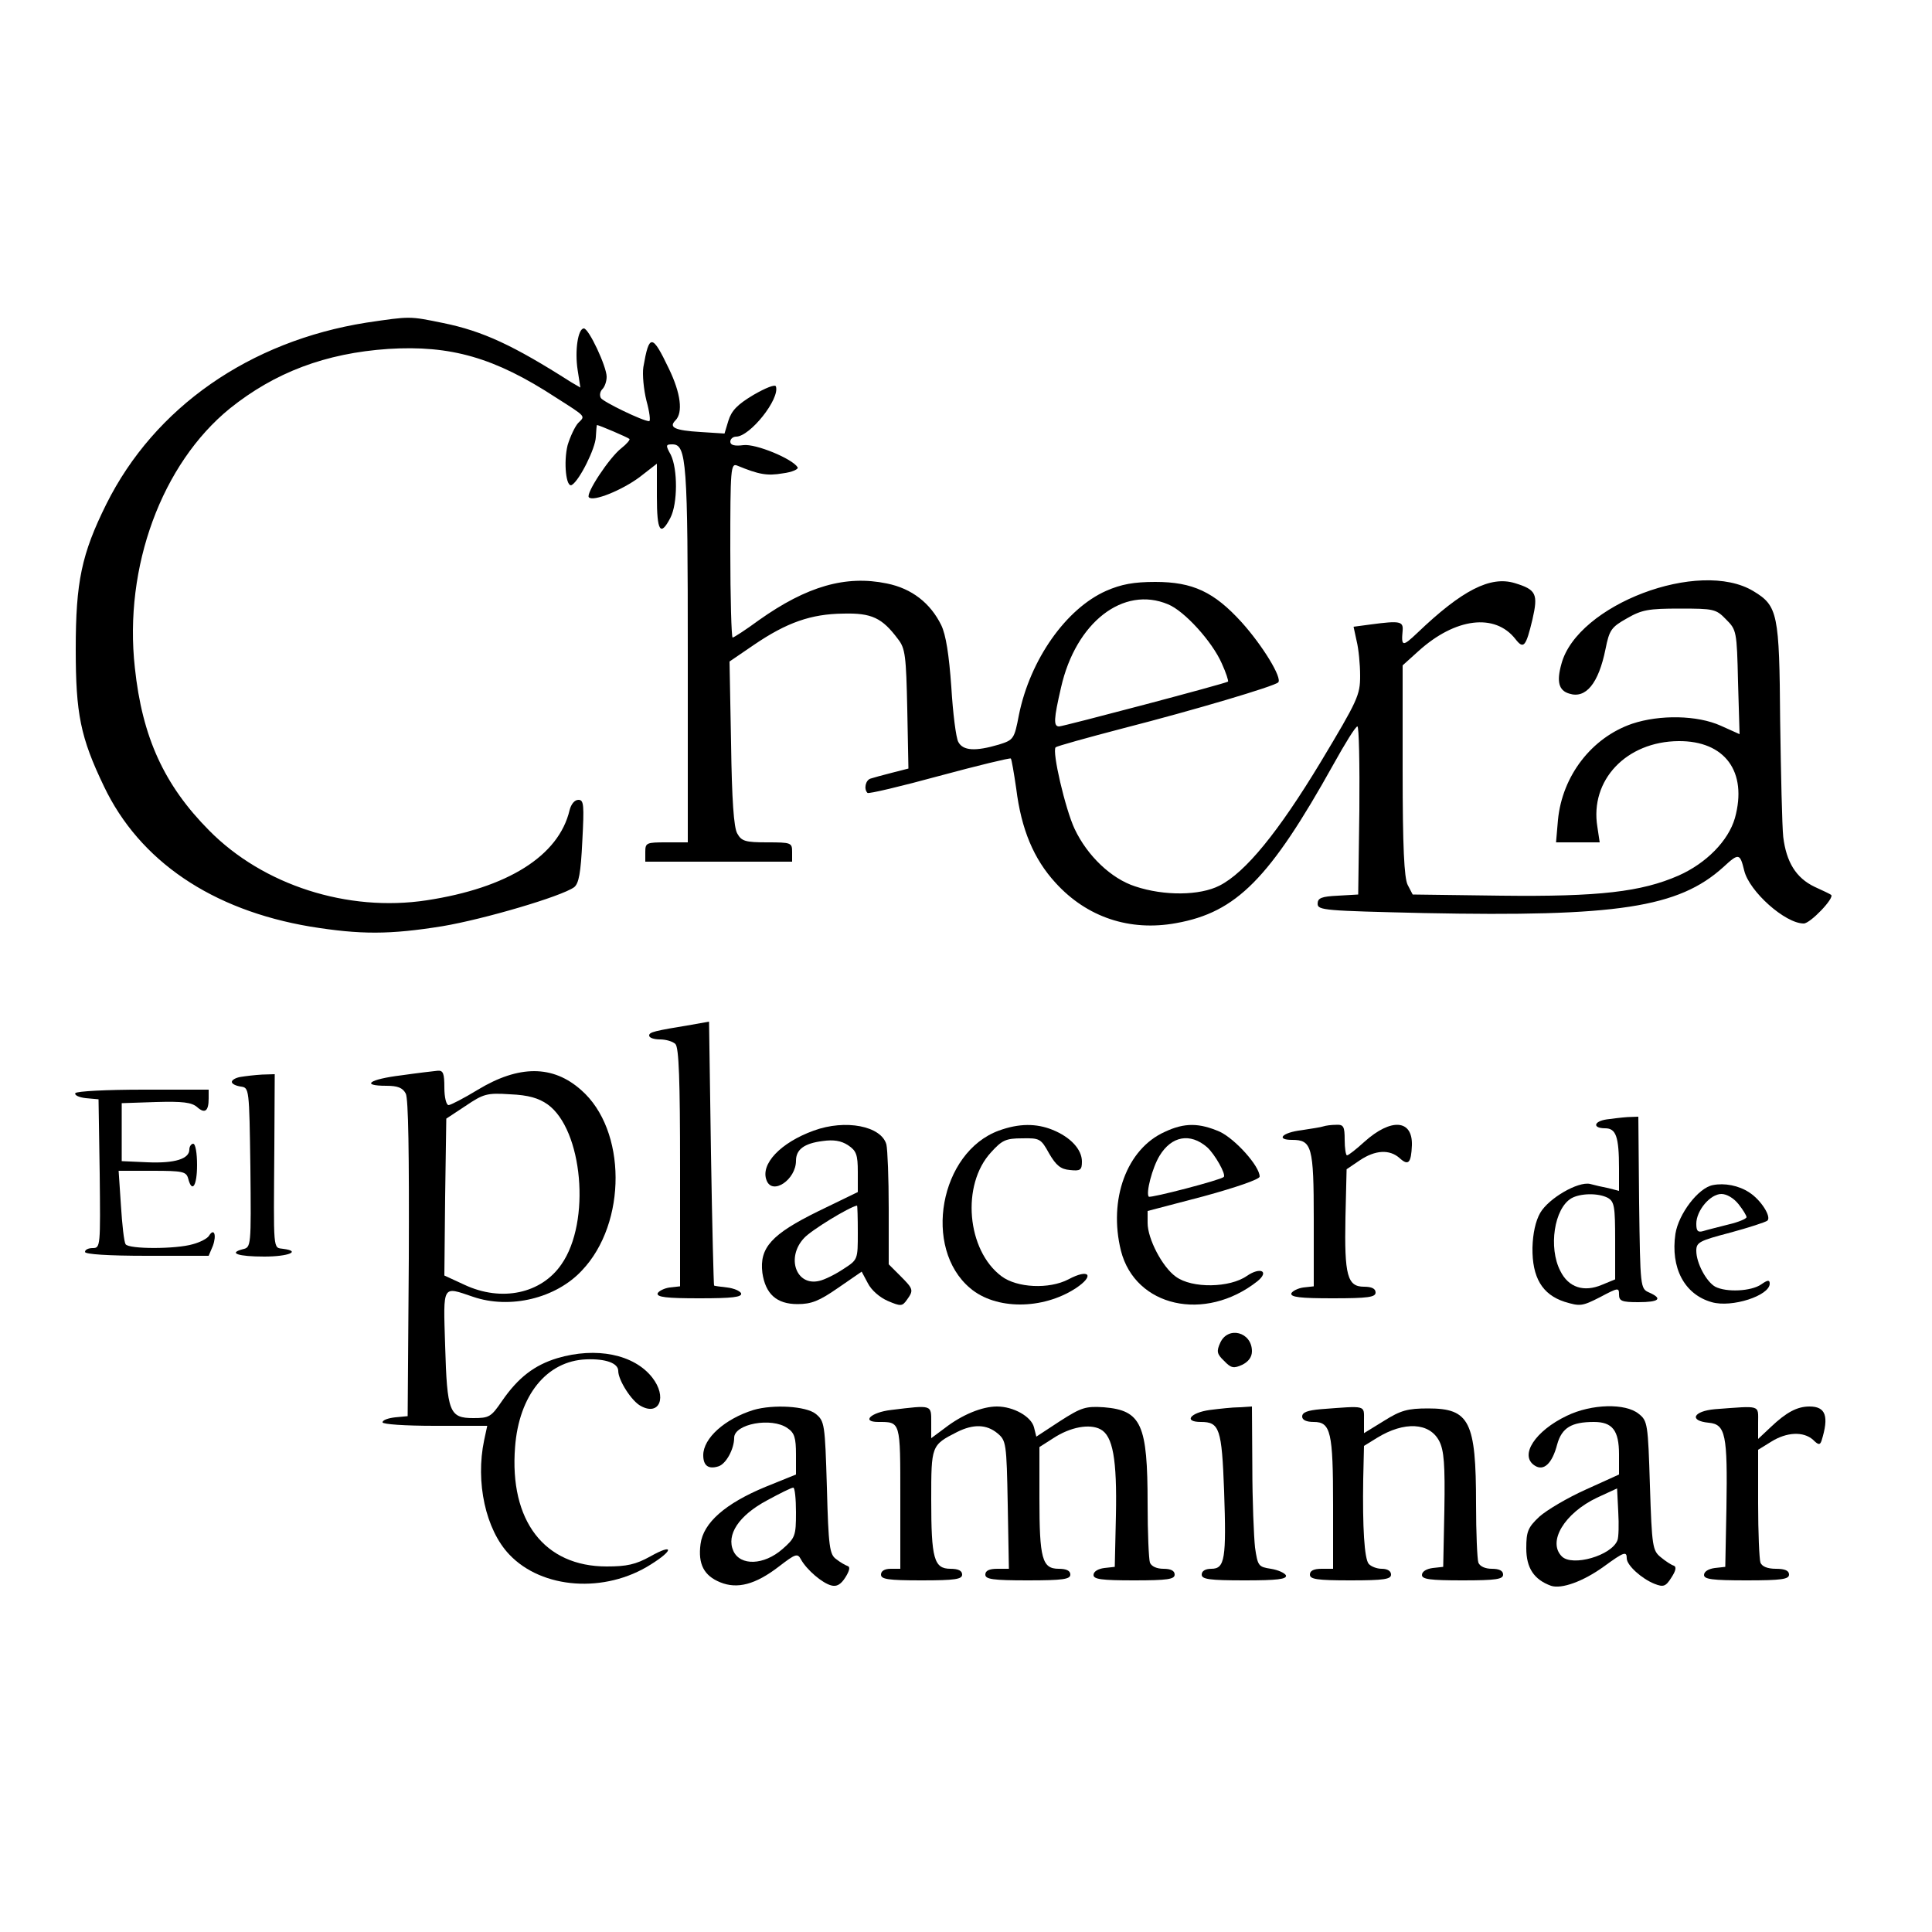 <?xml version="1.0" standalone="no"?>
<!DOCTYPE svg PUBLIC "-//W3C//DTD SVG 20010904//EN"
 "http://www.w3.org/TR/2001/REC-SVG-20010904/DTD/svg10.dtd">
<svg version="1.0" xmlns="http://www.w3.org/2000/svg"
 width="500pt" height="500pt" viewBox="0 0 500 500"
 preserveAspectRatio="xMidYMid meet">
<g transform="translate(0,500) scale(0.1,-0.1)"
fill="#000000" stroke="none">
<path d="M948 4165 c-302 -48 -548 -219 -673 -470 -64 -129 -79 -201 -79 -375
0 -167 12 -228 73 -355 92 -193 279 -320 534 -363 130 -21 205 -21 342 1 107
18 308 77 341 101 12 10 17 36 21 119 5 94 4 107 -10 107 -10 0 -19 -11 -23
-27 -28 -118 -160 -201 -370 -233 -204 -31 -423 39 -563 181 -116 117 -173
241 -192 421 -29 261 70 528 246 671 116 93 247 143 410 154 161 10 275 -22
434 -126 80 -51 76 -47 57 -66 -8 -9 -20 -34 -27 -57 -11 -44 -4 -112 11 -103
20 12 61 95 62 124 1 17 2 31 3 31 5 0 80 -32 84 -36 2 -2 -7 -13 -21 -24 -31
-24 -93 -118 -84 -127 11 -12 85 18 131 52 l45 35 0 -85 c0 -90 9 -105 35 -55
19 37 19 126 1 163 -14 25 -13 27 4 27 37 0 40 -45 40 -546 l0 -484 -55 0
c-52 0 -55 -1 -55 -25 l0 -25 190 0 190 0 0 25 c0 24 -2 25 -65 25 -56 0 -66
3 -77 23 -9 15 -14 88 -16 233 l-4 212 63 43 c85 58 148 80 231 81 74 2 101
-11 142 -66 19 -24 21 -44 24 -181 l3 -154 -43 -11 c-24 -6 -49 -13 -55 -15
-13 -4 -18 -27 -8 -37 3 -3 87 17 186 44 100 27 183 47 185 45 2 -2 8 -37 14
-78 13 -105 45 -182 102 -244 81 -89 192 -126 312 -104 156 28 242 115 407
411 30 54 57 98 62 98 4 0 6 -98 5 -217 l-3 -218 -52 -3 c-43 -2 -53 -6 -53
-21 0 -17 19 -18 275 -24 500 -10 659 14 775 119 40 37 43 36 54 -9 13 -54
106 -137 154 -137 17 0 80 66 71 74 -2 2 -21 11 -43 21 -48 23 -73 64 -81 129
-3 28 -6 164 -8 301 -2 277 -6 297 -69 335 -140 85 -456 -35 -497 -188 -13
-46 -7 -69 20 -77 43 -14 76 26 94 115 10 50 15 57 56 80 38 22 56 25 136 25
88 0 94 -1 120 -28 27 -27 28 -30 31 -162 l4 -135 -49 22 c-60 27 -157 29
-229 5 -105 -36 -181 -135 -192 -249 l-5 -58 57 0 56 0 -6 40 c-20 121 75 221
210 222 120 1 179 -79 146 -199 -17 -59 -74 -117 -146 -149 -96 -42 -205 -55
-459 -52 l-229 3 -13 25 c-9 18 -13 98 -13 296 l0 272 41 37 c95 86 198 99
251 31 21 -27 27 -20 44 51 15 66 10 77 -46 94 -63 19 -136 -18 -252 -129 -38
-36 -42 -36 -38 6 2 24 -7 26 -82 16 l-45 -6 8 -37 c5 -20 9 -60 9 -90 0 -50
-6 -63 -102 -223 -110 -182 -195 -286 -262 -320 -51 -26 -143 -27 -218 -2 -62
20 -124 79 -157 149 -24 51 -59 201 -49 211 3 3 82 25 174 49 187 48 392 109
402 119 11 11 -40 95 -95 156 -71 78 -126 104 -223 104 -56 0 -88 -6 -127 -23
-104 -46 -197 -178 -226 -321 -12 -63 -14 -65 -52 -77 -61 -18 -93 -16 -105 7
-6 11 -14 75 -18 142 -6 84 -14 135 -26 160 -28 57 -76 95 -141 108 -106 22
-207 -7 -331 -95 -34 -25 -65 -45 -68 -45 -3 0 -6 102 -6 226 0 211 1 226 18
219 56 -23 77 -27 118 -20 24 3 42 11 38 16 -14 22 -108 61 -140 57 -23 -3
-34 0 -34 9 0 7 7 13 15 13 36 0 114 98 103 130 -2 6 -27 -4 -58 -22 -42 -25
-57 -41 -65 -67 l-10 -33 -62 4 c-67 4 -83 12 -65 30 20 20 14 70 -17 134 -43
90 -51 91 -66 4 -3 -19 1 -59 8 -87 8 -29 11 -53 7 -53 -16 0 -119 50 -125 60
-4 7 -2 17 4 23 6 6 11 20 11 32 0 26 -46 125 -59 125 -15 0 -24 -57 -16 -108
l7 -45 -24 14 c-149 95 -228 132 -331 153 -88 18 -84 18 -199 1z m2075 -729
c42 -17 114 -96 139 -153 11 -24 18 -46 16 -47 -6 -5 -427 -116 -437 -116 -15
0 -14 19 5 101 38 168 161 264 277 215z"/>
<path d="M1790 2348 c-97 -16 -110 -19 -110 -28 0 -6 13 -10 28 -10 15 0 33
-5 40 -12 9 -9 12 -94 12 -319 l0 -308 -27 -3 c-14 -2 -28 -9 -31 -15 -3 -10
23 -13 108 -13 85 0 111 3 108 13 -3 6 -19 13 -36 15 -18 2 -33 4 -34 5 -1 1
-5 155 -8 342 l-5 341 -45 -8z"/>
<path d="M1038 2217 c-82 -10 -106 -27 -38 -27 29 0 42 -5 50 -20 7 -12 9
-157 8 -427 l-3 -408 -32 -3 c-18 -2 -33 -7 -33 -13 0 -5 58 -9 135 -9 l136 0
-8 -37 c-23 -109 4 -232 65 -296 85 -90 248 -101 366 -26 61 38 59 55 -1 21
-38 -21 -61 -26 -113 -26 -161 0 -252 118 -237 309 10 134 82 223 184 227 51
2 83 -10 83 -30 0 -24 35 -79 59 -91 48 -26 68 24 29 74 -47 60 -145 80 -246
50 -59 -18 -101 -50 -143 -111 -28 -41 -33 -44 -74 -44 -62 0 -68 15 -73 188
-5 160 -8 153 72 126 96 -33 215 -4 282 68 117 123 116 364 -2 467 -73 65
-161 65 -267 1 -36 -22 -71 -40 -76 -40 -6 0 -11 20 -11 45 0 37 -3 45 -17 44
-10 -1 -53 -6 -95 -12z m379 -75 c91 -65 113 -304 36 -414 -52 -76 -155 -98
-251 -53 l-52 24 2 203 3 203 50 33 c46 31 55 34 115 30 48 -2 74 -10 97 -26z"/>
<path d="M623 2213 c-13 -2 -23 -8 -23 -13 0 -5 10 -10 23 -12 22 -3 22 -4 25
-209 2 -206 2 -207 -20 -212 -38 -10 -12 -19 56 -19 63 0 96 14 49 20 -27 4
-25 -12 -23 265 l1 187 -33 -1 c-18 -1 -43 -4 -55 -6z"/>
<path d="M195 2171 c-3 -5 9 -11 27 -13 l33 -3 3 -192 c2 -188 2 -193 -18
-193 -11 0 -20 -4 -20 -10 0 -6 60 -10 160 -10 l160 0 11 26 c10 28 3 47 -10
26 -4 -7 -23 -17 -42 -22 -44 -13 -166 -13 -174 0 -4 6 -9 51 -12 100 l-6 90
87 0 c79 0 88 -2 93 -20 10 -39 23 -19 23 35 0 30 -4 55 -10 55 -5 0 -10 -7
-10 -15 0 -24 -37 -36 -108 -33 l-67 3 0 75 0 75 89 3 c69 2 92 -1 106 -13 20
-18 30 -11 30 22 l0 23 -169 0 c-95 0 -172 -4 -176 -9z"/>
<path d="M4158 2103 c-34 -5 -37 -23 -4 -23 28 0 36 -21 36 -104 l0 -58 -27 7
c-16 3 -37 8 -48 11 -31 7 -107 -37 -129 -75 -12 -21 -19 -53 -20 -90 -1 -77
25 -121 83 -140 40 -12 45 -12 92 12 47 25 49 25 49 7 0 -17 7 -20 50 -20 54
0 64 9 28 25 -23 10 -23 13 -26 233 l-2 222 -28 -1 c-15 -1 -39 -4 -54 -6z m3
-203 c17 -10 19 -22 19 -111 l0 -100 -34 -14 c-47 -20 -87 -7 -108 36 -31 60
-16 162 29 188 23 13 69 14 94 1z"/>
<path d="M2106 2074 c-86 -31 -139 -87 -122 -129 15 -39 76 2 76 51 0 29 21
45 69 51 28 4 48 1 66 -11 21 -14 25 -24 25 -69 l0 -52 -103 -50 c-120 -59
-152 -94 -144 -159 8 -55 37 -81 91 -81 36 0 56 8 105 42 l61 42 16 -30 c9
-18 31 -37 52 -46 33 -14 37 -14 49 3 18 25 17 28 -17 62 l-30 30 0 144 c0 79
-3 153 -6 166 -13 48 -106 66 -188 36z m114 -264 c0 -70 0 -70 -37 -94 -21
-14 -49 -28 -63 -31 -60 -14 -86 61 -39 111 18 20 116 80 137 84 1 0 2 -31 2
-70z"/>
<path d="M2585 2074 c-153 -56 -198 -304 -74 -408 66 -56 187 -56 273 0 50 33
35 52 -19 23 -50 -26 -133 -22 -173 8 -90 67 -105 237 -27 321 28 31 38 36 80
36 46 1 49 -1 70 -39 18 -31 30 -41 54 -43 27 -3 31 0 31 22 0 31 -29 63 -76
82 -42 17 -87 17 -139 -2z"/>
<path d="M3015 2071 c-99 -44 -147 -175 -114 -308 37 -145 217 -186 353 -79
32 26 8 38 -27 14 -44 -31 -142 -33 -184 -2 -35 25 -73 98 -73 139 l0 31 145
38 c84 23 145 44 145 51 0 27 -63 97 -103 116 -53 23 -91 24 -142 0z m109 -40
c20 -18 50 -71 43 -77 -8 -8 -189 -55 -194 -51 -8 9 9 75 28 106 31 51 79 60
123 22z"/>
<path d="M3425 2085 c-5 -2 -31 -6 -57 -10 -50 -6 -67 -25 -24 -25 51 0 56
-17 56 -205 l0 -174 -27 -3 c-14 -2 -28 -9 -31 -15 -3 -10 23 -13 107 -13 92
0 111 3 111 15 0 10 -10 15 -30 15 -43 0 -51 29 -48 179 l3 125 34 23 c40 27
77 29 103 6 23 -21 30 -13 32 33 2 67 -54 71 -123 9 -21 -19 -41 -35 -45 -35
-3 0 -6 18 -6 40 0 35 -3 40 -22 39 -13 0 -27 -2 -33 -4z"/>
<path d="M4433 1933 c-38 -7 -89 -75 -97 -126 -13 -88 23 -157 94 -177 52 -15
150 17 150 48 0 10 -5 10 -22 -2 -26 -18 -90 -21 -119 -6 -23 13 -49 61 -49
93 0 22 8 26 88 47 48 13 91 27 96 31 11 10 -17 54 -47 73 -27 18 -64 25 -94
19z m66 -49 c12 -15 21 -30 21 -34 0 -4 -21 -13 -47 -19 -27 -7 -56 -14 -65
-17 -14 -4 -18 0 -18 19 0 34 36 77 65 77 14 0 32 -11 44 -26z"/>
<path d="M3158 1525 c-10 -22 -9 -29 10 -47 18 -19 25 -20 47 -10 16 8 25 20
25 35 0 50 -62 66 -82 22z"/>
<path d="M1950 1351 c-74 -23 -130 -73 -130 -117 0 -27 13 -37 39 -29 20 6 41
45 41 74 0 36 97 54 138 25 18 -12 22 -25 22 -68 l0 -52 -79 -32 c-104 -43
-161 -93 -168 -148 -7 -52 9 -82 51 -99 44 -18 91 -6 152 41 43 33 48 35 57
18 15 -27 55 -61 78 -67 14 -4 25 2 37 21 10 16 13 27 6 29 -6 2 -20 10 -30
18 -17 12 -20 32 -24 185 -5 166 -6 172 -29 191 -25 20 -110 25 -161 10z m110
-265 c0 -61 -2 -66 -35 -95 -48 -42 -109 -44 -127 -5 -19 42 14 92 87 131 33
18 63 33 68 33 4 0 7 -29 7 -64z"/>
<path d="M2306 1351 c-52 -6 -78 -31 -33 -31 58 0 57 3 57 -196 l0 -184 -25 0
c-16 0 -25 -6 -25 -15 0 -12 18 -15 105 -15 87 0 105 3 105 15 0 10 -10 15
-30 15 -43 0 -50 26 -50 179 0 140 0 141 67 175 42 21 76 20 104 -3 23 -19 24
-25 27 -185 l3 -166 -30 0 c-21 0 -31 -5 -31 -15 0 -12 19 -15 110 -15 91 0
110 3 110 15 0 10 -10 15 -30 15 -43 0 -50 26 -50 183 l0 132 36 23 c44 29 94
38 122 23 32 -17 43 -77 40 -223 l-3 -133 -27 -3 c-16 -2 -28 -9 -28 -18 0
-11 20 -14 105 -14 87 0 105 3 105 15 0 10 -10 15 -29 15 -17 0 -31 6 -35 16
-3 9 -6 77 -6 152 0 206 -16 242 -113 250 -47 3 -58 0 -114 -36 l-61 -40 -6
24 c-7 28 -53 54 -96 54 -38 0 -90 -21 -135 -56 l-35 -26 0 41 c0 46 3 45
-104 32z"/>
<path d="M3131 1351 c-51 -7 -69 -31 -23 -31 48 0 54 -17 60 -179 6 -175 2
-201 -33 -201 -16 0 -25 -6 -25 -15 0 -12 19 -15 111 -15 84 0 110 3 107 13
-3 6 -20 14 -39 17 -32 5 -34 7 -41 55 -3 28 -7 121 -7 208 l-1 157 -32 -2
c-18 0 -53 -4 -77 -7z"/>
<path d="M3418 1353 c-34 -3 -48 -8 -48 -19 0 -9 11 -14 30 -14 44 0 50 -26
50 -216 l0 -164 -30 0 c-20 0 -30 -5 -30 -15 0 -12 18 -15 105 -15 87 0 105 3
105 15 0 9 -9 15 -24 15 -13 0 -28 6 -34 13 -11 14 -16 93 -14 219 l2 86 34
21 c70 43 136 40 161 -9 12 -24 15 -60 13 -178 l-3 -147 -27 -3 c-16 -2 -28
-9 -28 -18 0 -11 20 -14 105 -14 87 0 105 3 105 15 0 10 -10 15 -29 15 -17 0
-31 6 -35 16 -3 9 -6 77 -6 152 0 214 -17 247 -124 247 -53 0 -71 -5 -114 -32
l-52 -32 0 34 c0 39 7 37 -112 28z"/>
<path d="M4055 1336 c-82 -39 -124 -103 -83 -129 23 -15 45 5 58 55 12 43 37
58 95 58 48 0 65 -22 65 -84 l0 -52 -86 -39 c-47 -21 -101 -53 -120 -70 -30
-28 -34 -39 -34 -82 0 -51 20 -81 64 -97 27 -9 83 11 137 50 52 38 59 40 59
21 0 -18 39 -53 72 -66 23 -9 29 -7 44 17 11 17 13 27 6 30 -7 2 -22 12 -34
22 -21 17 -23 27 -28 185 -5 160 -6 168 -29 186 -34 28 -122 26 -186 -5z m131
-322 c-15 -40 -117 -69 -144 -42 -38 38 7 112 91 152 l52 24 3 -60 c2 -34 1
-67 -2 -74z"/>
<path d="M4438 1353 c-56 -5 -68 -30 -16 -35 44 -4 49 -31 46 -220 l-3 -153
-27 -3 c-16 -2 -28 -9 -28 -18 0 -11 21 -14 110 -14 91 0 110 3 110 15 0 10
-10 15 -34 15 -22 0 -36 6 -40 16 -3 9 -6 78 -6 154 l0 138 34 21 c40 25 83
27 108 5 14 -14 18 -14 22 -3 20 64 11 89 -31 89 -32 0 -60 -15 -100 -53 l-33
-31 0 42 c0 47 9 44 -112 35z"/>
</g>
</svg>
